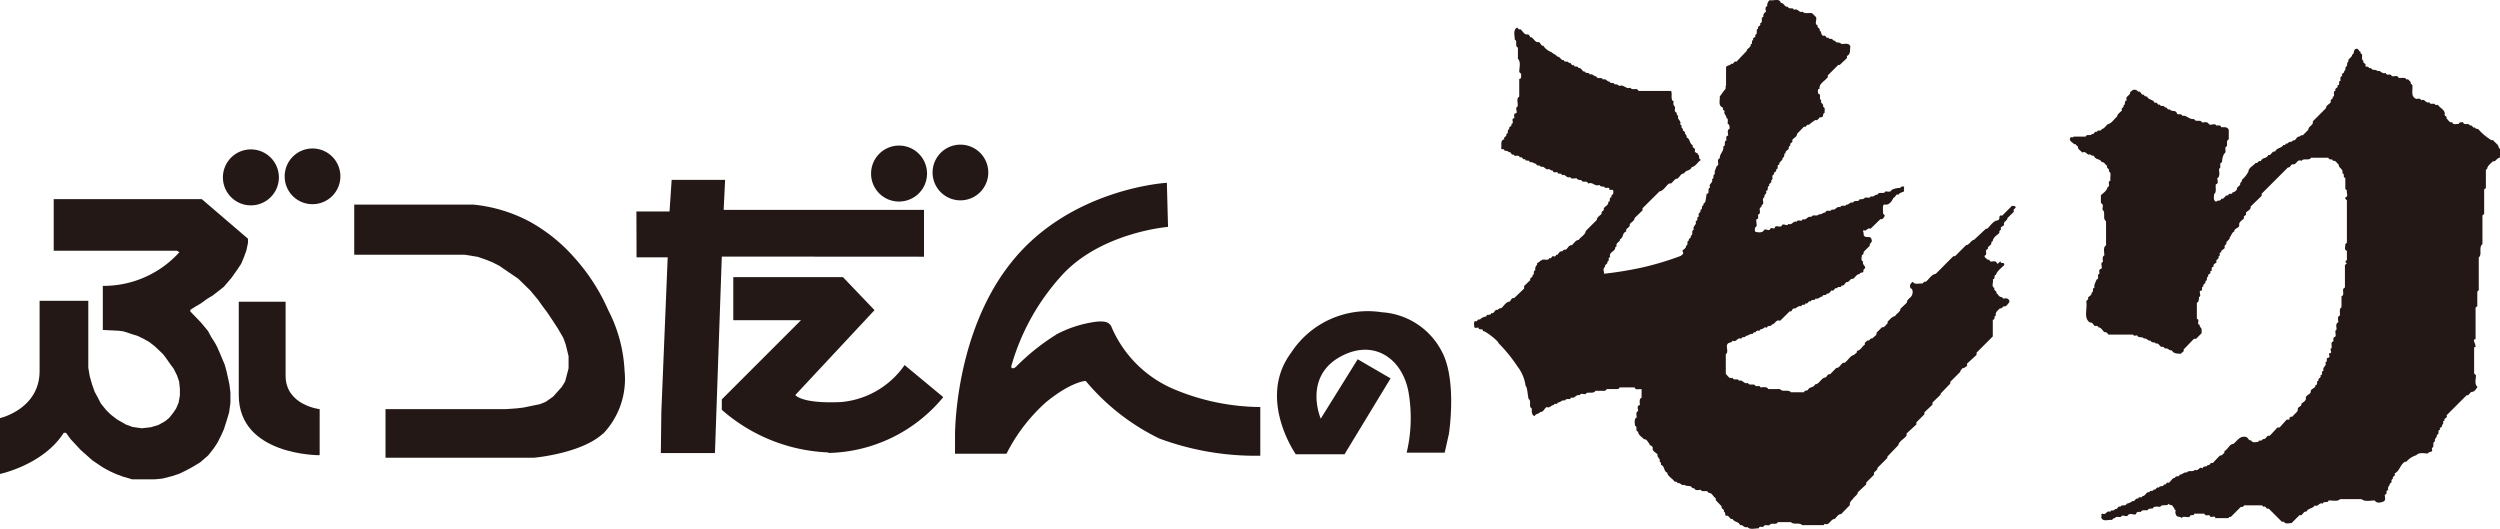 <svg xmlns="http://www.w3.org/2000/svg" viewBox="0 0 189.42 40.07"><defs><style>.cls-1{fill:#231815;}</style></defs><g id="レイヤー_2" data-name="レイヤー 2"><g id="差し替えデータ_" data-name="差し替えデータ４．１６"><polygon class="cls-1" points="54.94 13.63 54.83 15.9 70.01 15.9 70.01 19.45 54.69 19.44 54.17 34.33 50.07 34.33 50.11 31.16 50.59 19.5 48.23 19.5 48.22 16.02 50.73 16.02 50.89 13.63 54.94 13.63 54.94 13.63"/><path class="cls-1" d="M24.22,34.43V31s-2.58-.29-2.58-2.53,0-5.61,0-5.61l-3.55,0v7.07c0,4.6,6.11,4.56,6.11,4.56Z"/><path class="cls-1" d="M124.37,20.28a22.78,22.78,0,0,0,3-.9c.13-.16.24-.11.1-.37.08-.13.32-.21.27-.39.23-.05,0-.34.23-.4-.07-.18.21-.15.13-.36.24-.06,0-.4.24-.45-.13-.31.26-.34.13-.66.27-.05,0-.29.27-.36-.16-.26.18-.26.1-.5.24-.06,0-.29.24-.34-.08-.13.1-.16.13-.27s.07-.41.1-.6c.29,0,0-.42.27-.47-.17-.31.26-.34.13-.63.23-.08,0-.31.23-.4-.08-.2.08-.39.13-.6.29-.1-.08-.47.23-.58,0-.39.33-.52.27-.91.24-.05,0-.4.24-.45,0-.13-.08-.34.13-.37,0-.18-.11-.42.11-.52,0-.11,0-.31-.11-.35s.08-.39-.13-.46c0-.24-.24-.27-.13-.55-.14,0-.14-.14-.14-.24-.39-.13-.2-.58-.24-.84.14-.16.22-.32.38-.5s0-.29.1-.32l0-1.39c.08-.2.31-.1.39-.28.21.1.18-.24.39-.14l.79-.83c0-.19.37-.27.29-.5.21,0,0-.29.21-.32-.13-.21.26-.16.13-.39.26-.05,0-.43.24-.47-.11-.21.26-.19.13-.4.29-.08,0-.42.26-.5A.33.33,0,0,1,133.8.9c0-.15-.11-.36.1-.44a.51.51,0,0,1,.19-.45c.28.08.73-.18.84.21.26,0,.28.35.54.29.06.24.4,0,.45.24.32-.16.37.26.66.13.15.21.52.05.73.13l.29.29c.08.24-.16.52.13.63-.1.18.21.18.14.4.15,0,.07.31.28.39.21-.11.19.24.39.13.06.18.27,0,.35.21.13,0,.18.08.23.13s.32,0,.37.13c.23.05.6-.13.71.21-.06.29.05.55-.26.71l0,.16-.55.52h-.11l-.79.79v.13c-.2.29-.7.5-.62.89-.21,0-.11.26-.11.37.29.05,0,.41.24.49-.13.24.21.24.13.51.21.05.08.31.13.44-.23.06,0,.4-.36.34-.11.08-.19.29-.35.21a3.15,3.15,0,0,0-.49.37c-.22-.08-.17.24-.37.13l-.53.55c0,.24-.26.29-.37.48.11.21-.23.18-.13.39-.08.05-.16.13-.13.23s-.31.19-.23.37c-.21,0,0,.29-.24.34.05.24-.32.31-.24.53-.26,0,0,.31-.26.37.11.2-.24.16-.13.36-.29.06,0,.39-.24.45.11.24-.23.21-.13.42-.23.05,0,.34-.26.39.13.21-.18.26-.11.47-.28.14.08.5-.23.61.07.13-.11.15-.13.26s.1.39-.11.44c-.05.11.08.35-.13.35-.08.21.13.55-.11.63,0,.1-.07.31.06.34s.47.1.6-.11.37.11.48-.1.31.08.36-.13.45.06.53-.15.42.12.49-.12c.29.14.35-.26.63-.15.08-.26.4.07.45-.21.31.13.34-.26.66-.16.1-.24.47,0,.57-.21.22.05.29-.13.5-.13.06-.27.4,0,.47-.23.32.1.34-.27.66-.17.08-.23.39,0,.45-.2.21.05.26-.24.52-.14.06-.26.42,0,.48-.26.15,0,.31,0,.39-.1s.39.08.47-.13c.24.1.29-.16.5-.11.1-.29.5,0,.6-.26.16,0,.39.1.47-.11a1.45,1.45,0,0,1,.66-.15c.05-.11.13-.11.24-.11s0,.21.05.32-.34.1-.42.31c-.18-.11-.21.13-.31.18s-.14.19-.22.3-.26.31-.5.26-.12.44-.15.68c.05.05.18.13.1.24s-.13.23-.29.18l-.75.73c-.25-.1-.29.19-.48.13s0,.21-.05.32c.11.36.53,0,.6.36.11.24-.18.27-.13.48l-.47.47a.2.2,0,0,1-.13.24c0,.18-.11.41.1.49-.1.24.21.32.14.53-.14,0-.11.19-.14.26s-.23,0-.28.16c-.21,0-.32.23-.48.36-.24-.07-.29.3-.52.24-.11.11-.18.32-.37.26,0,.24-.29,0-.32.22-.23-.11-.2.26-.42.15-.13.11-.18.29-.36.24-.08.23-.29,0-.34.23-.21,0-.29.24-.53.14,0,.23-.31,0-.34.23-.23-.1-.21.26-.42.13,0,.24-.26,0-.31.24-.27-.08-.32.16-.53.16s-.16.31-.34.21l-.74.73c-.31-.15-.39.29-.62.27-.06.23-.32,0-.37.26-.24-.14-.26.15-.5.1,0,.23-.32,0-.34.23-.08,0-.21,0-.24.14-.23-.06-.34.16-.52.13-.06.21-.29,0-.34.23-.32-.15-.35.3-.66.14-.11.21-.34.1-.42.31s.13.58-.1.71v1.5c.15.13.26.41.52.29.05.26.42,0,.47.23.32-.11.37.29.69.16.07.26.47,0,.57.23.11.06.34-.07.37.11.18,0,.5-.08.6.13h.89c.19.26.63,0,.82.24l1,0c0-.11.18-.13.29-.16.1-.28.42-.15.55-.44.32,0,.45-.5.79-.52.11-.06.15-.29.34-.24l.47-.48c.26,0,.32-.28.53-.39h.1c.27-.18.42-.55.73-.6.06-.13.27-.13.19-.31.29,0,.4-.35.63-.48-.08-.15.11-.21.18-.31.19.08.19-.21.37-.14.11-.15.37-.23.32-.44l.42-.42c.18.05.28-.18.42-.29v-.13c.18-.16.34-.39.57-.42.11-.21.4-.31.4-.55l.49-.47c0-.26.27-.34.37-.53s.11-.5-.1-.57c-.08-.22,0-.35.18-.48.13.24.47.11.74.13.07-.07.1-.15.24-.13.25-.18.41-.55.76-.6L148,19.41h.13l.84-.84c.24,0,.37-.37.6-.4l.9-.84h.1c.24-.23.45-.58.76-.63s0-.45.37-.36l.74-.74c.13,0,.26,0,.28.1s-.23.13-.13.34l-.49.48c0,.23-.35.26-.25.52-.1.13-.33.13-.23.35-.1.07-.16.13-.13.26-.21.18-.5.37-.5.63-.13,0-.1.16-.13.23s-.31.19-.23.35c-.32.07,0,.44-.24.49-.08.19.13.19.18.32.11,0,.16,0,.21.11s.42-.09.5.12.21-.08.29-.1c0,.24.34,0,.28.29-.23.23-.54.45-.62.73-.21.05,0,.31-.24.34.08.21-.15.55.13.66-.1.21.21.21.14.39.15.08.2.34.44.29,0,.19.21.08.34.11s.29.18.16.34-.21.31-.42.26a.26.26,0,0,1-.26.16c-.14.15-.37.29-.29.55-.21,0,0,.29-.24.31v1.26l-1.23,1.23v.17l-.74.68c.11.21-.15.21-.21.33-.15-.07-.18.14-.28.19l0,.08-.76.76v.13l-.73.76,0,.08-.62.6v.16l-.61.58,0,.15-.61.61v.16l-.74.68V33c-.18.26-.57.42-.63.73l-.83.87v.1l-.74.74c0,.26-.37.29-.26.52l-.6.6v.14l-.64.6c0,.18-.23.31-.33.45s-.32.29-.27.52l-.66.68c-.23,0-.34.24-.49.37-.31,0-.4.53-.76.37l-.08.1h-1.63c-.18-.23-.65,0-.84-.23h-1c-.1.26-.52,0-.62.23-.16.06-.4-.1-.48.14-.11,0-.31-.08-.34.1-.29,0-.68.13-.86-.1-.27.1-.32-.19-.56-.14-.1-.29-.44-.21-.57-.47-.24.06-.24-.31-.5-.24-.1-.07,0-.26-.16-.31.08-.21-.23-.19-.16-.4L130,37.9l0-.15c-.21-.11-.27-.43-.55-.4-.09-.29-.48,0-.59-.24-.15,0-.41.11-.5-.13-.12.06-.18-.08-.26-.13s-.41,0-.49-.13c-.21.13-.26-.18-.48-.1a.25.25,0,0,0-.26-.13c-.16-.27-.5-.37-.55-.68-.29-.11-.16-.48-.47-.59,0-.1,0-.23-.11-.23.11-.26-.21-.31-.15-.55-.11-.16-.4-.24-.37-.47s-.26-.18-.24-.34c-.13-.11-.18-.37-.42-.35-.15-.18-.44-.31-.44-.57-.27-.08,0-.37-.24-.45,0-.18-.1-.52.13-.63,0-.18-.1-.39.11-.49,0-.16-.14-.4.13-.45,0-.16-.08-.48.13-.55l0-.64c-.16-.07-.45.11-.53-.15h-1.13l-.1.13h-.87l-.13.13h-.74c-.15.29-.63,0-.75.26-.14,0-.4-.1-.43.08-.31-.1-.36.29-.68.16,0,.26-.36,0-.44.24-.24-.08-.32.15-.56.15,0,.21-.26,0-.29.19-.23,0-.28.26-.54.15-.19.11-.24.4-.48.37-.13.18-.34.11-.44.32l0,0c-.24-.1-.21-.37-.21-.58-.27-.13,0-.57-.23-.71-.08-.18-.1-.95-.24-1A3,3,0,0,0,115,27.8,11.55,11.55,0,0,0,113.54,26c0-.16-1-.94-1.18-.92,0-.26-.31,0-.34-.26-.11,0-.32.08-.32-.08s-.07-.34.08-.42c.16.13.16-.21.34-.1a.76.76,0,0,1,.5-.24c0-.26.31,0,.37-.26.26.08.23-.32.5-.24a.27.27,0,0,1,.26-.13c.21-.18.34-.47.63-.5.11-.08.13-.31.34-.26l.76-.73,0-.19.47-.45c-.08-.21.24-.18.16-.39.21,0,0-.31.21-.34,0-.16,0-.34.15-.42-.08-.16.11-.16.19-.26s.13-.06.21-.13.44.11.52-.13c.19.1.16-.21.34-.13s.13-.19.27-.11c.1-.11.18-.32.37-.26a.25.25,0,0,1,.26-.13c.18-.11.23-.37.46-.34.19-.16.3-.4.53-.4.13-.24.5-.37.53-.68l.84-.84c0-.21.23-.31.37-.47-.08-.21.23-.19.15-.4.11-.18.4-.26.34-.5.24,0,0-.31.24-.34,0-.07,0-.21.13-.23,0-.08.1-.37-.13-.34s-.11,0-.16-.11-.31.06-.39-.13c-.11,0-.32,0-.34-.13-.4.15-.5-.26-.87-.1-.1-.3-.42,0-.52-.27-.11,0-.27,0-.32-.1s-.45.1-.52-.13c-.32.13-.32-.26-.63-.13,0-.24-.29,0-.34-.24-.11,0-.35.08-.35-.13a.25.25,0,0,1-.26-.11c-.32.14-.34-.26-.65-.15-.06-.21-.29,0-.35-.24-.18,0-.26-.18-.49-.11,0-.26-.34,0-.34-.26-.21.14-.18-.23-.4-.1-.08-.29-.42,0-.47-.24-.21.11-.18-.26-.39-.16-.06-.21-.32,0-.34-.23-.11,0-.22,0-.22-.08.06-.26-.1-.58.24-.68-.1-.19.24-.19.14-.4.25-.05,0-.32.25-.36-.13-.21.24-.19.14-.4.28-.05-.09-.39.23-.44,0-.14-.08-.34.11-.37s-.11-.42.13-.5c.07-.26-.13-.6.13-.76l0-1.34c.19,0,.14-.23.14-.39l-.14-.13c0-.32.14-.79-.1-1V3.61c-.27-.13,0-.5-.24-.61,0-.31-.15-.75.19-.91.08.08.1.18.23.12.19.14.29.43.52.4s.17.29.32.21c.19.11.29.4.5.37s.21.34.39.26a1.26,1.26,0,0,0,.63.5c.13.13.32.18.45.34.24,0,.26.32.5.26,0,.24.34,0,.37.24.2-.13.16.26.39.13,0,.24.26,0,.34.24.26-.06.26.32.49.26.06.21.33,0,.35.23.24-.1.32.16.52.14.06.26.43,0,.48.24.26-.11.32.18.52.15.05.21.29,0,.37.21.13,0,.29,0,.34.13.37-.16.5.26.87.13.11.24.52-.05.6.24h2.47c.13.23-.08.66.21.81a.33.33,0,0,0,.1.4c0,.13-.1.39.13.44a.19.19,0,0,0,.11.24c-.13.29.29.36.13.66.23,0,0,.28.23.31-.1.21.24.18.14.39a.25.25,0,0,1,.13.27c.31.15.18.44.47.6-.08.23.23.18.16.39s.29.16.21.32c.2,0,0,.34.26.39-.26.15-.4.5-.71.55-.13.32-.44.19-.58.48-.26,0-.31.26-.5.39-.2,0-.31.23-.49.37h-.14c-.26.18-.41.55-.73.6l-1.29,1.28v.16l-.6.58c0,.21-.26.31-.37.47.06.29-.34.26-.26.55-.34.11-.18.45-.47.58,0,.24-.34.26-.26.5,0,.05-.16.13-.11.21-.1.26-.52.31-.37.66-.25,0,0,.29-.23.33.08.19-.24.22-.16.4-.21.1-.08.37-.08.52a27.84,27.84,0,0,0,2.83-.46Z"/><path class="cls-1" d="M178.88,3.9c-.08.1,0,.15.07.21s-.07.42.13.5c-.1.21.27.18.13.39.11.1.24,0,.29.16a.27.27,0,0,1,.27.13c.13,0,.31,0,.36.1.27-.1.32.26.63.13.05.27.4,0,.45.24.16.08.44-.11.52.13.21.06.5-.08.61.14.18-.08.21.15.34.2-.11.13.1.13.1.26.05.37-.15.82.29,1,.16,0,.32-.07.37.11.31-.15.34.27.63.14.05.26.39,0,.45.21l.2,0c.14.23.61.41.5.76.06.1.21.13.14.26.15.1.2.34.44.29.06.24.34.11.5.13,0-.13.18-.13.32-.13.07.29.44,0,.52.26.21-.1.18.23.39.13,0,.13.16.1.24.13a4.14,4.14,0,0,0,1,.84h.13c.13.19.4.32.42.55.21.19.1.56.08.79-.24,0-.29.32-.52.26-.17.19-.4.32-.43.56l-.1.1v1.37l-.13.1v1.86l-.13.11,0,2.18c-.31.23,0,.81-.28,1v2.49l-.11.1v1.11l-.13.1v2.39c-.08,0-.16.08-.11.19s.11.28.11.42l-.11,0v2l.14.13c0,.29-.14.68.12.89-.1.13-.23.37-.41.37s-.22.31-.42.26l-1.52,1.52c.13.21-.24.19-.14.4-.23,0,0,.28-.21.31.11.21-.26.18-.13.39-.26,0,0,.35-.26.37.06.21-.21.27-.13.5-.26.08,0,.42-.24.5,0,.13.08.26-.08.29s-.18.07-.23.13c-.29,0-.66-.11-.87.13a1.59,1.59,0,0,0-.76.5h-.11c-.39.26-.36.66-.78.89.13.21-.23.21-.11.4-.24.05,0,.31-.24.34,0,.2-.23.28-.12.52-.27,0,0,.31-.27.34,0,.21.11.44-.13.53s-.49.13-.63-.09c-.31,0-.76.11-1-.1H177.3c-.19.21-.61.08-.87.1-.05.24-.36,0-.44.24-.26-.13-.37.29-.6.13-.17.27-.5.19-.64.48-.26-.06-.26.34-.52.26l-.6.6c-.19,0-.48.11-.58-.1l-.16,0-1-1c-.21.1-.18-.24-.39-.13l-.11-.11h-1.36a.19.19,0,0,1-.24.11l-.76.76c-.08,0-.15,0-.18.1h-1c0-.28-.39.08-.44-.23-.14,0-.32.08-.39-.11h-.77c0,.22-.31,0-.34.24-.21.08-.5-.11-.6.1-.11-.18-.34,0-.45-.28s.08-.32-.1-.37c0-.13-.11-.19-.16-.29s-.21,0-.29-.16c-.1.24-.5,0-.63.24-.18,0-.5-.08-.57.13-.14,0-.32,0-.37.1s-.45-.07-.53.16c-.13,0-.31-.05-.36.13s-.47-.1-.61.11-.44-.11-.53.13c-.18.06-.36-.08-.47.1a.22.22,0,0,0-.21.14c-.26-.06-.71.18-.83-.21.08-.08-.06-.24.1-.27.31.13.29-.29.6-.13,0-.23.29,0,.34-.23.21.1.21-.27.42-.16.08-.21.4,0,.48-.24a.93.93,0,0,0,.44-.2c.21.07.19-.27.43-.17,0-.23.28,0,.31-.2.26,0,.26-.34.55-.3,0-.18.26,0,.31-.21.18.11.18-.23.4-.13.08-.21.31,0,.39-.26.16.13.16-.23.34-.1.21-.13.26-.39.5-.39,0-.21.31,0,.34-.24.24,0,.31-.21.55-.16.11-.21.5,0,.6-.21.29.16.32-.29.58-.1.08-.24.32-.06.39-.26.22.07.16-.24.38-.14l.54-.57c.19,0,.24-.13.35-.22v-.12c.28-.14.37-.53.68-.55.31-.24.5-.66,1-.51.13.09.18.29.34.24.11.24.37.11.55.13,0-.21.26,0,.34-.23.27.07.27-.32.52-.24l.59-.63h.16l.54-.6c.08,0,.16,0,.21,0-.05-.18.11-.23.24-.23.1-.19.42-.35.39-.55s.34-.22.26-.4c.14-.16.37-.21.35-.45s.39-.28.37-.5.39-.23.36-.49c.24,0,0-.29.24-.34-.11-.19.24-.16.13-.4.24,0,0-.29.24-.34-.11-.32.28-.34.13-.63.23-.05,0-.32.23-.36s-.08-.32.13-.34-.08-.35.11-.37c.07-.19-.11-.45.15-.53,0-.13-.05-.29.11-.34s-.08-.48.13-.55c0-.16-.11-.47.13-.55,0-.16-.11-.45.11-.5.05-.21-.08-.53.13-.63v-.84c.31-.13-.06-.55.26-.66l0-1.7c0-.06.2-.08.1-.18s-.08,0-.08-.06l.13-.16V19c-.26-.07-.08-.34-.13-.49l.13-.13,0-3.2c-.05-.06-.15-.11-.12-.22.26-.07.07-.36.12-.52l-.12-.13,0-.84c-.23,0,0-.31-.23-.34.12-.32-.3-.4-.27-.66-.15-.1-.21-.34-.45-.28,0-.22-.28,0-.33-.24H175.1c-.13.26-.58,0-.71.24-.34-.17-.37.28-.63.26s-.18.28-.4.23l-2,2,0,.16-.84.81c.06.24-.25.32-.36.48.12.23-.24.18-.13.39-.11.18-.4.26-.37.52s-.4.24-.37.5c-.21.08-.21.32-.34.42,0,.26-.32.29-.26.53-.11.08-.16.13-.13.26s-.32.18-.26.37c-.24,0,0,.29-.22.31.11.24-.26.21-.13.42-.08.13-.31.16-.23.37-.29,0,0,.32-.27.34.13.24-.23.16-.13.39-.21.05,0,.32-.23.34.1.21-.24.21-.13.42-.24,0,0,.29-.21.32s.1.42-.14.47c0,.16,0,.37-.16.45l0,1.21c.28.07-.06.39.2.44,0,.13.11.24.16.32v.33l-.42.42h-.16l-.79.82c.08.15-.13.21-.2.31-.27,0-.56,0-.69-.26-.2.06-.28-.21-.52-.13-.06-.08-.11-.16-.24-.13s-.23-.34-.45-.24c-.07-.18-.31,0-.39-.23-.21.05-.28-.21-.52-.16-.08-.18-.42,0-.5-.24-.1,0-.26.08-.31-.06h-1.87c-.07-.07-.13-.2-.26-.18s-.26-.39-.5-.36c0-.11-.13-.13-.24-.11s-.18-.31-.39-.26c-.53-.31-.18-1.07-.29-1.62.06-.08.19-.13.13-.27.11-.13.32-.21.27-.37.21-.07,0-.33.23-.39-.08-.23.1-.39.14-.6.26-.06,0-.39.23-.45,0-.13-.08-.31.11-.37s-.11-.44.15-.52c0-.16-.07-.42.11-.5,0-.23-.11-.63.13-.76V16.75c-.29-.15,0-.68-.27-.86,0-.19.11-.42-.12-.5l0-.6c.18-.16.48-.37.5-.61.26-.07-.05-.42.23-.5-.07-.23.11-.57-.13-.7.11-.21-.23-.21-.12-.42-.16-.06-.22-.32-.42-.27-.11-.29-.46-.15-.58-.47-.08-.05-.24,0-.27-.13-.28.13-.31-.29-.63-.13-.1-.16-.36-.24-.31-.47-.13,0-.13-.21-.29-.16-.1-.13-.39-.24-.32-.44s.24,0,.27-.14l.92,0c.08-.24.39,0,.47-.21.18.11.18-.27.39-.13,0-.24.32,0,.35-.24.2,0,.31-.26.47-.36.31-.08.47-.4.7-.58,0-.18.24-.32.37-.47-.11-.21.21-.21.11-.4.21,0,0-.32.26-.36-.18-.32.29-.35.24-.61.13-.1.21-.24.42-.18s.12.15.26.13.16.29.36.23a.22.22,0,0,0,.24.14c.16.31.45.18.6.5.21-.14.19.23.37.1.08.24.31,0,.39.24.19-.08.16.23.37.13.13.23.47,0,.55.34.11.1.34-.05.4.16.34-.08.52.31.89.23.11.29.5,0,.6.27.16,0,.39-.09.51.1s.46-.1.57.13c.13,0,.34-.06.37.13.23,0,.49-.05.58.21v.71c-.27.11,0,.5-.24.58-.06.18.08.42-.11.5a1.45,1.45,0,0,0-.16.65c-.28.08,0,.42-.23.5,0,.24.11.58-.13.71,0,.15.13.39-.11.47-.05.23.08.6-.13.73,0,.22-.1.48.16.59.08-.16.32,0,.39-.24.24.08.26-.32.53-.24,0-.26.31,0,.31-.24.19,0,.24-.13.34-.2-.07-.24.32-.27.24-.5.08-.06.16-.14.13-.24a2.24,2.24,0,0,0,.5-.63c0-.29.39-.45.55-.66.18.08.18-.23.39-.12.08-.32.45-.17.56-.48.23.08.26-.31.52-.26.16-.32.45-.21.63-.5.18.08.16-.19.34-.1.05-.21.31-.06.37-.24.26.05.26-.32.5-.29.07-.05.15-.13.26-.1l.42-.42c0-.24.26-.29.34-.5l0-.14,1-1c0-.23.26-.28.37-.47-.11-.21.23-.21.12-.39.26,0-.05-.4.24-.47-.13-.21.24-.16.13-.4.27,0,0-.31.24-.34,0-.13-.08-.31.13-.36-.13-.24.23-.19.13-.4.21,0,0-.26.21-.34.05-.13,0-.29.13-.37-.08-.21.29-.29.27-.5.21-.08.07-.36.28-.44s.21.16.35.21Z"/><path class="cls-1" d="M80,25.37a16.6,16.6,0,0,0-3,2.4s-.18.2-.35.11a.3.3,0,0,1,0-.23,17.12,17.12,0,0,1,4-7c3-3.07,7.85-3.46,7.85-3.46l-.09-3.34S81,14.26,76.53,20c-4.24,5.41-4.17,13-4.17,13v1.38h3.9a13.16,13.16,0,0,1,3-3.91c1.92-1.57,3-1.61,3-1.61a16.83,16.83,0,0,0,5.59,4.37,21,21,0,0,0,7.64,1.3V30.84A17.2,17.2,0,0,1,89,29.51a8.92,8.92,0,0,1-4.81-4.8c-.24-.4-.64-.35-1-.35a8.84,8.84,0,0,0-3.19,1Z"/><path class="cls-1" d="M18.79,18.1l0,.3-.12.57-.18.5-.22.52L18,20.4l-.46.65-.58.68-.83.65-.43.26L15.2,23l-.43.25-.35.23v.12l.81.84.29.35.24.29.26.48.27.42.17.32.23.53.18.43.16.38.12.44.12.52.11.51.08.63,0,.77-.1.74-.19.63-.2.63-.2.45-.29.58-.27.41-.43.55-.61.53-.6.36-.5.27-.5.24-.55.18-.71.18-.6.06-.49,0h-.56l-.64,0-.74-.22-.48-.18-.44-.2L8,35.53l-.26-.15L7,34.88l-.89-.79-.77-.83L5,32.79H4.83C3.29,35.22,0,35.91,0,35.91V31.68S3,31,3,28.11V22.79H6.69v5.07l.11.65.17.6.2.57.25.46.22.43.42.52.34.33.47.36.66.38.51.19.71.1.68-.08L12,32.2l.52-.29.29-.24.26-.32.27-.39.19-.44.1-.55,0-.51-.06-.56-.15-.44-.26-.52-.26-.35-.35-.5-.2-.26-.61-.58-.42-.33-.48-.27-.44-.21L10,25.32l-.63-.21L9,25.06,7.79,25V21.66a7.73,7.73,0,0,0,5.8-2.55L13.41,19H4.07V15.09H15.29l3.5,3Z"/><path class="cls-1" d="M45.69,32.85c-1.65,1.52-5.22,1.83-5.22,1.83H29.21V31h9.11l.84-.06.5-.06.58-.12.68-.14.42-.17.57-.4.66-.74.25-.41.26-1,0-.91-.22-.9-.18-.49-.4-.69-.39-.6-.42-.63-.41-.55-.29-.41L40.17,22l-.9-.88-1.06-.72-.36-.25-.52-.27-.47-.19-.66-.23-1-.16H26.84V15.5h9a11.47,11.47,0,0,1,4.29,1.29,12.67,12.67,0,0,1,3.38,2.72,14.87,14.87,0,0,1,2.58,4,11.06,11.06,0,0,1,1.23,4.57,6,6,0,0,1-1.64,4.8Z"/><path class="cls-1" d="M62.77,34.28a13,13,0,0,1-8.08-3.23v-.79l6-6H55.56V21h8.31l2.39,2.5-6,6.43s.45.68,3.5.53a6.55,6.55,0,0,0,4.78-2.8l2.93,2.43a11.57,11.57,0,0,1-8.71,4.23Z"/><path class="cls-1" d="M101.39,27.12c2.69-1.6,5,.09,5.37,2.84a11.43,11.43,0,0,1-.18,4.34h2.88l.32-1.42s.65-4.14-.57-6.31a5.5,5.5,0,0,0-4.5-2.91,6.93,6.93,0,0,0-6.88,3.06c-2.61,3.49.35,7.7.35,7.7h3.69l3.49-5.75-2.49-1.45-2.8,4.5s-1.3-3,1.32-4.6Z"/><path class="cls-1" d="M68.12,15.27A2.12,2.12,0,1,0,66,13.15a2.11,2.11,0,0,0,2.11,2.12Z"/><path class="cls-1" d="M72.78,15.18a2.11,2.11,0,1,0-2.12-2.11,2.11,2.11,0,0,0,2.12,2.11Z"/><path class="cls-1" d="M19,15.56a2.12,2.12,0,1,0-2.11-2.12A2.12,2.12,0,0,0,19,15.56Z"/><path class="cls-1" d="M23.68,15.47a2.11,2.11,0,1,0-2.11-2.11,2.1,2.1,0,0,0,2.11,2.11Z"/></g></g></svg>